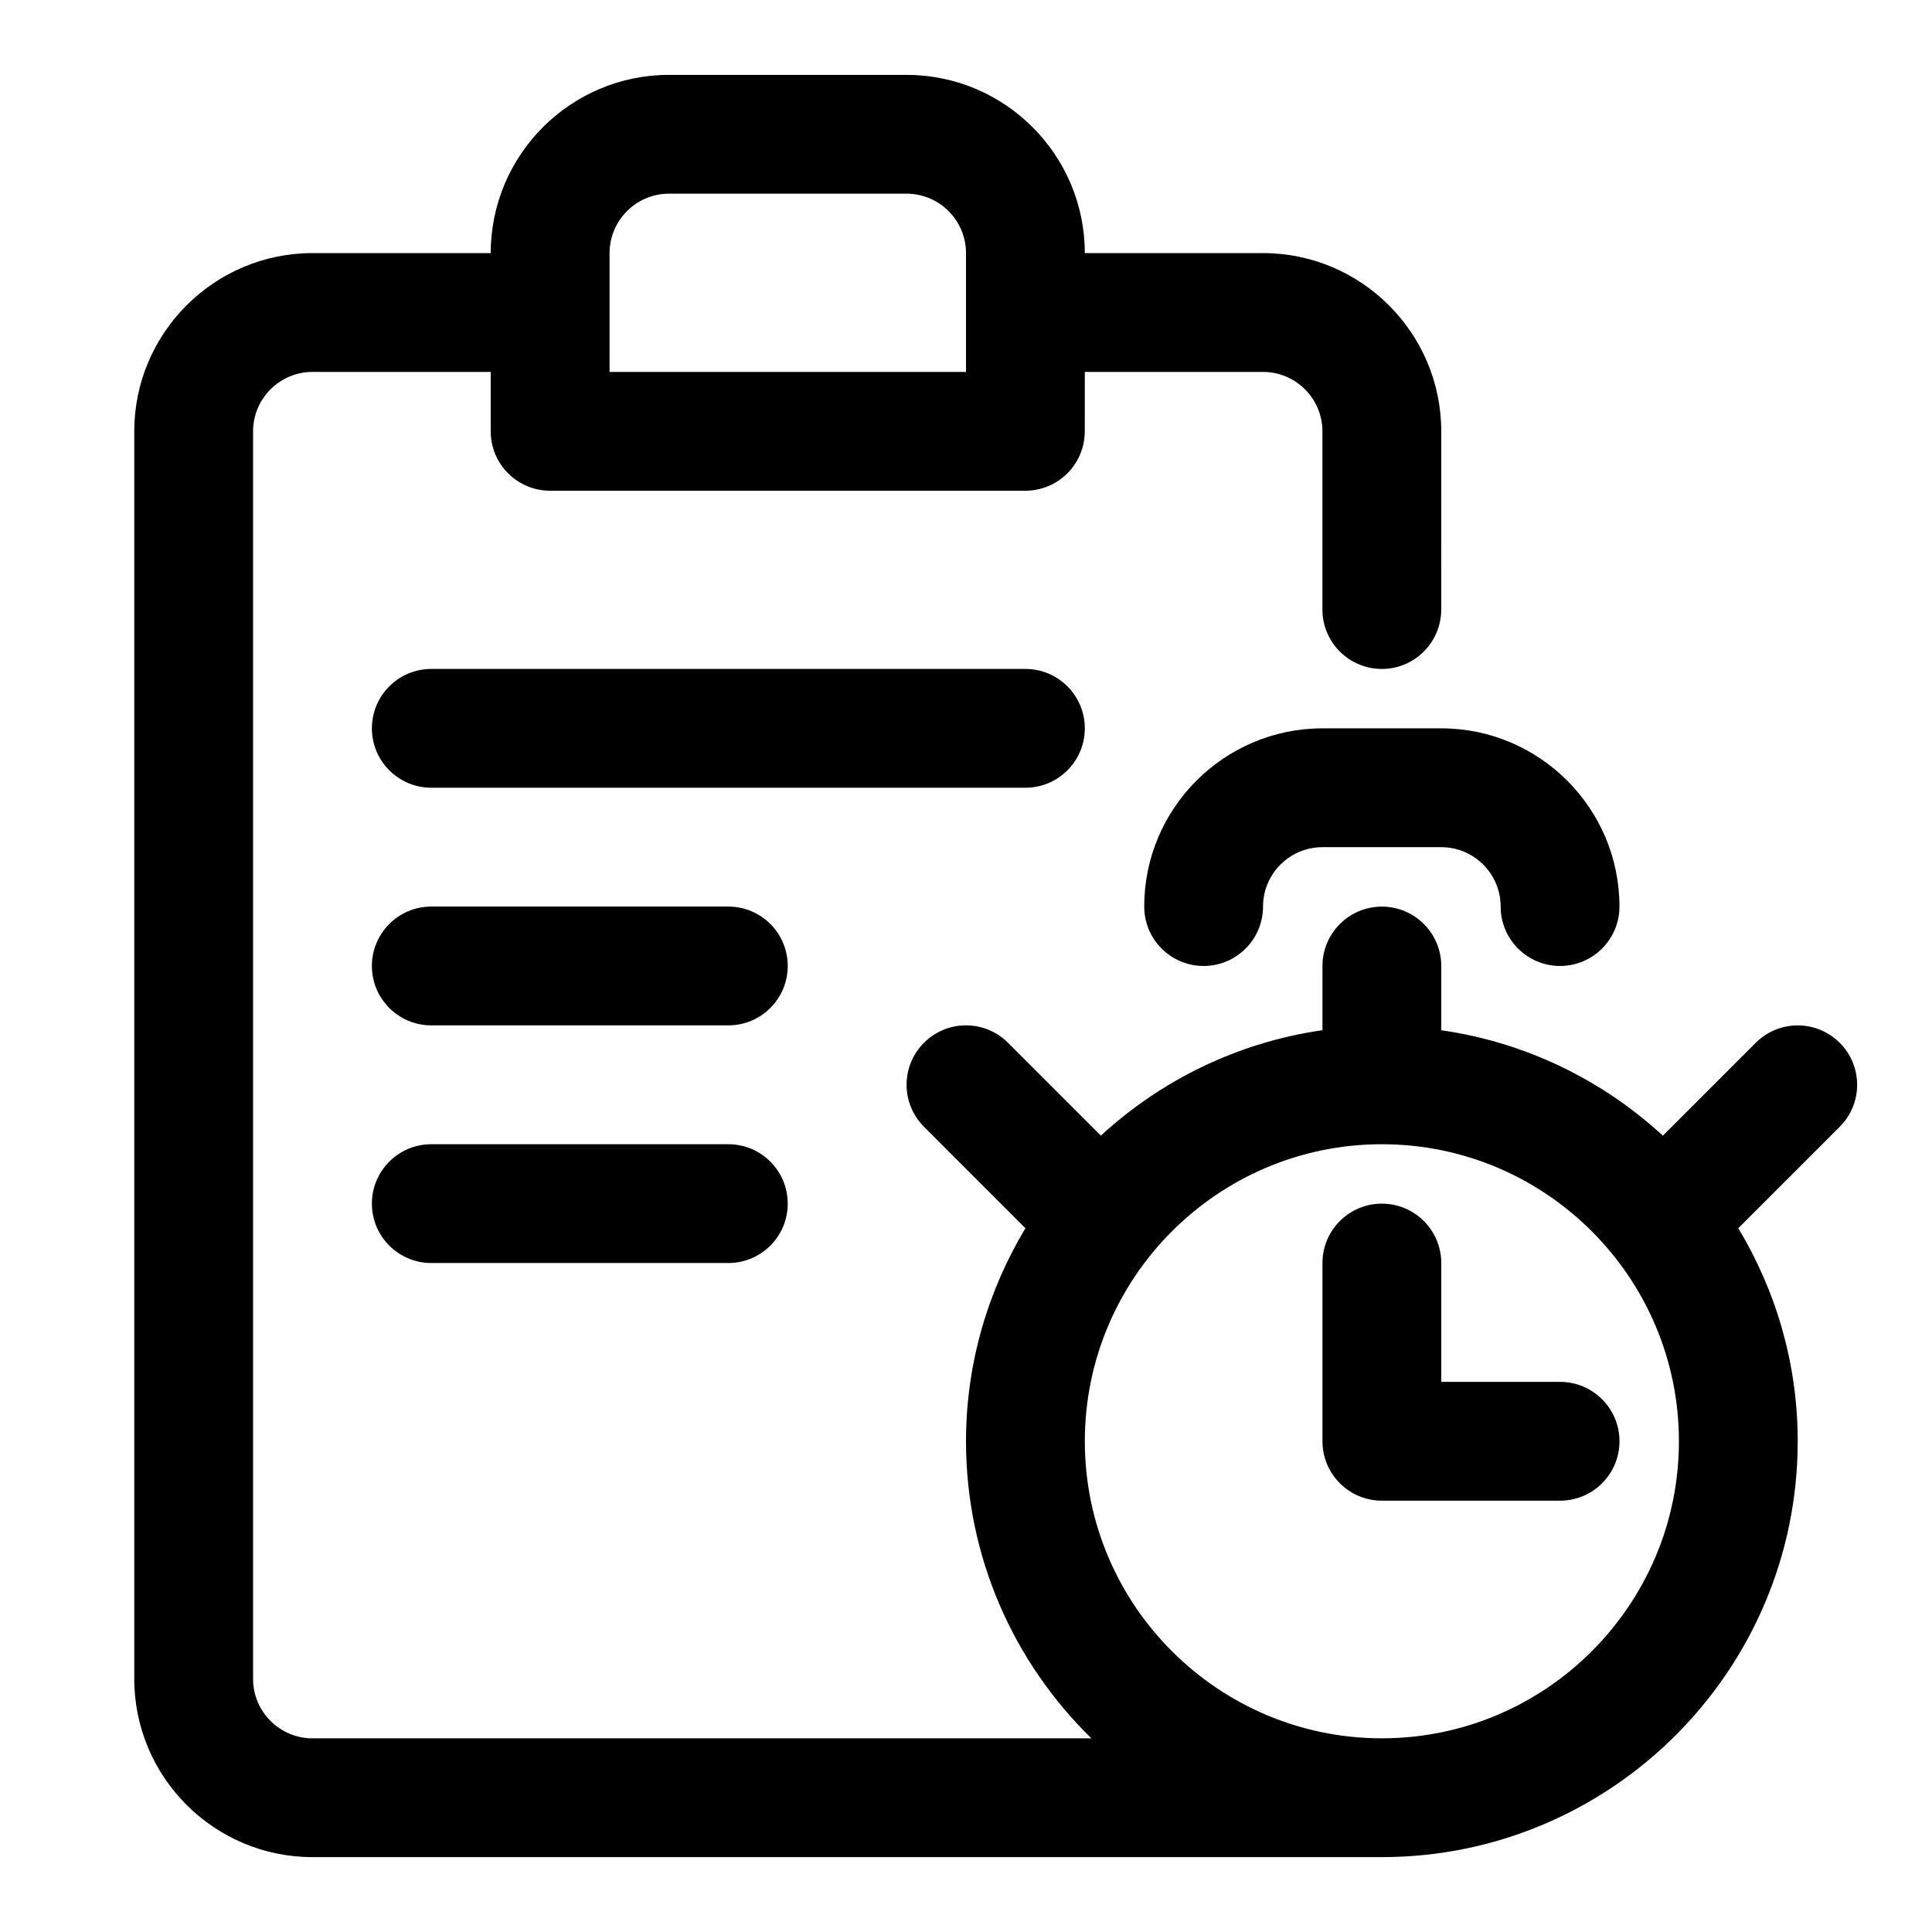 <?xml version="1.0" encoding="UTF-8"?>
<!-- Uploaded to: ICON Repo, www.svgrepo.com, Generator: ICON Repo Mixer Tools -->
<svg fill="#000000" width="800px" height="800px" version="1.1" viewBox="144 144 512 512" xmlns="http://www.w3.org/2000/svg">
 <g>
  <path d="m494.46 337.02c-26.039 0-47.23 21.191-47.23 47.23 0 8.691 7.055 15.742 15.742 15.742 8.691 0 15.742-7.055 15.742-15.742 0-8.676 7.07-15.742 15.742-15.742h31.488c8.676 0 15.742 7.07 15.742 15.742 0 8.691 7.055 15.742 15.742 15.742 8.691 0 15.742-7.055 15.742-15.742 0-26.039-21.191-47.23-47.23-47.23z"/>
  <path d="m525.95 510.21v-31.488c0-8.691-7.055-15.742-15.742-15.742-8.691 0-15.742 7.055-15.742 15.742v47.23c0 8.691 7.055 15.742 15.742 15.742h47.23c8.691 0 15.742-7.055 15.742-15.742 0-8.691-7.055-15.742-15.742-15.742z"/>
  <path d="m631.55 420.36c-6.156-6.156-16.105-6.156-22.262 0l-24.609 24.609c-15.98-14.703-36.242-24.719-58.727-27.945v-17.02c0-8.691-7.055-15.742-15.742-15.742-8.691 0-15.742 7.055-15.742 15.742v17.004c-22.484 3.242-42.762 13.258-58.727 27.945l-24.609-24.609c-6.156-6.156-16.105-6.156-22.262 0s-6.156 16.105 0 22.262l26.875 26.891c-9.918 16.531-15.742 35.816-15.742 56.457 0 30.828 12.754 58.711 33.219 78.719l-206.41 0.004c-8.676 0-15.742-7.07-15.742-15.742v-330.63c0-8.676 7.07-15.742 15.742-15.742h47.23v15.742c0 8.691 7.055 15.742 15.742 15.742h125.95c8.691 0 15.742-7.055 15.742-15.742l0.008-15.742h47.23c8.676 0 15.742 7.07 15.742 15.742v47.23c0 8.691 7.055 15.742 15.742 15.742 8.691 0 15.742-7.055 15.742-15.742l0.004-47.23c0-26.039-21.191-47.23-47.23-47.23h-47.23c0-26.039-21.191-47.23-47.23-47.23h-62.977c-26.043-0.004-47.234 21.188-47.234 47.23h-47.234c-26.039 0-47.23 21.191-47.23 47.23v330.62c0 26.039 21.191 47.23 47.23 47.23h283.39c60.773 0 110.21-49.438 110.21-110.21 0-20.656-5.809-39.926-15.742-56.457l26.875-26.875c6.156-6.156 6.156-16.105 0-22.262zm-326.01-209.29c0-8.676 7.07-15.742 15.742-15.742h62.977c8.676 0 15.742 7.07 15.742 15.742v31.488h-94.465zm204.67 393.6c-43.406 0-78.719-35.312-78.719-78.719s35.312-78.719 78.719-78.719 78.719 35.312 78.719 78.719c0 43.402-35.312 78.719-78.719 78.719z"/>
  <path d="m431.49 337.02c0-8.691-7.055-15.742-15.742-15.742l-157.45-0.004c-8.691 0-15.742 7.055-15.742 15.742 0 8.691 7.055 15.742 15.742 15.742h157.44c8.691 0.004 15.746-7.047 15.746-15.738z"/>
  <path d="m337.02 384.25h-78.723c-8.691 0-15.742 7.055-15.742 15.742 0 8.691 7.055 15.742 15.742 15.742h78.719c8.691 0 15.742-7.055 15.742-15.742 0.004-8.688-7.047-15.742-15.738-15.742z"/>
  <path d="m337.02 447.23h-78.723c-8.691 0-15.742 7.055-15.742 15.742 0 8.691 7.055 15.742 15.742 15.742h78.719c8.691 0 15.742-7.055 15.742-15.742 0.004-8.688-7.047-15.742-15.738-15.742z"/>
 </g>
</svg>